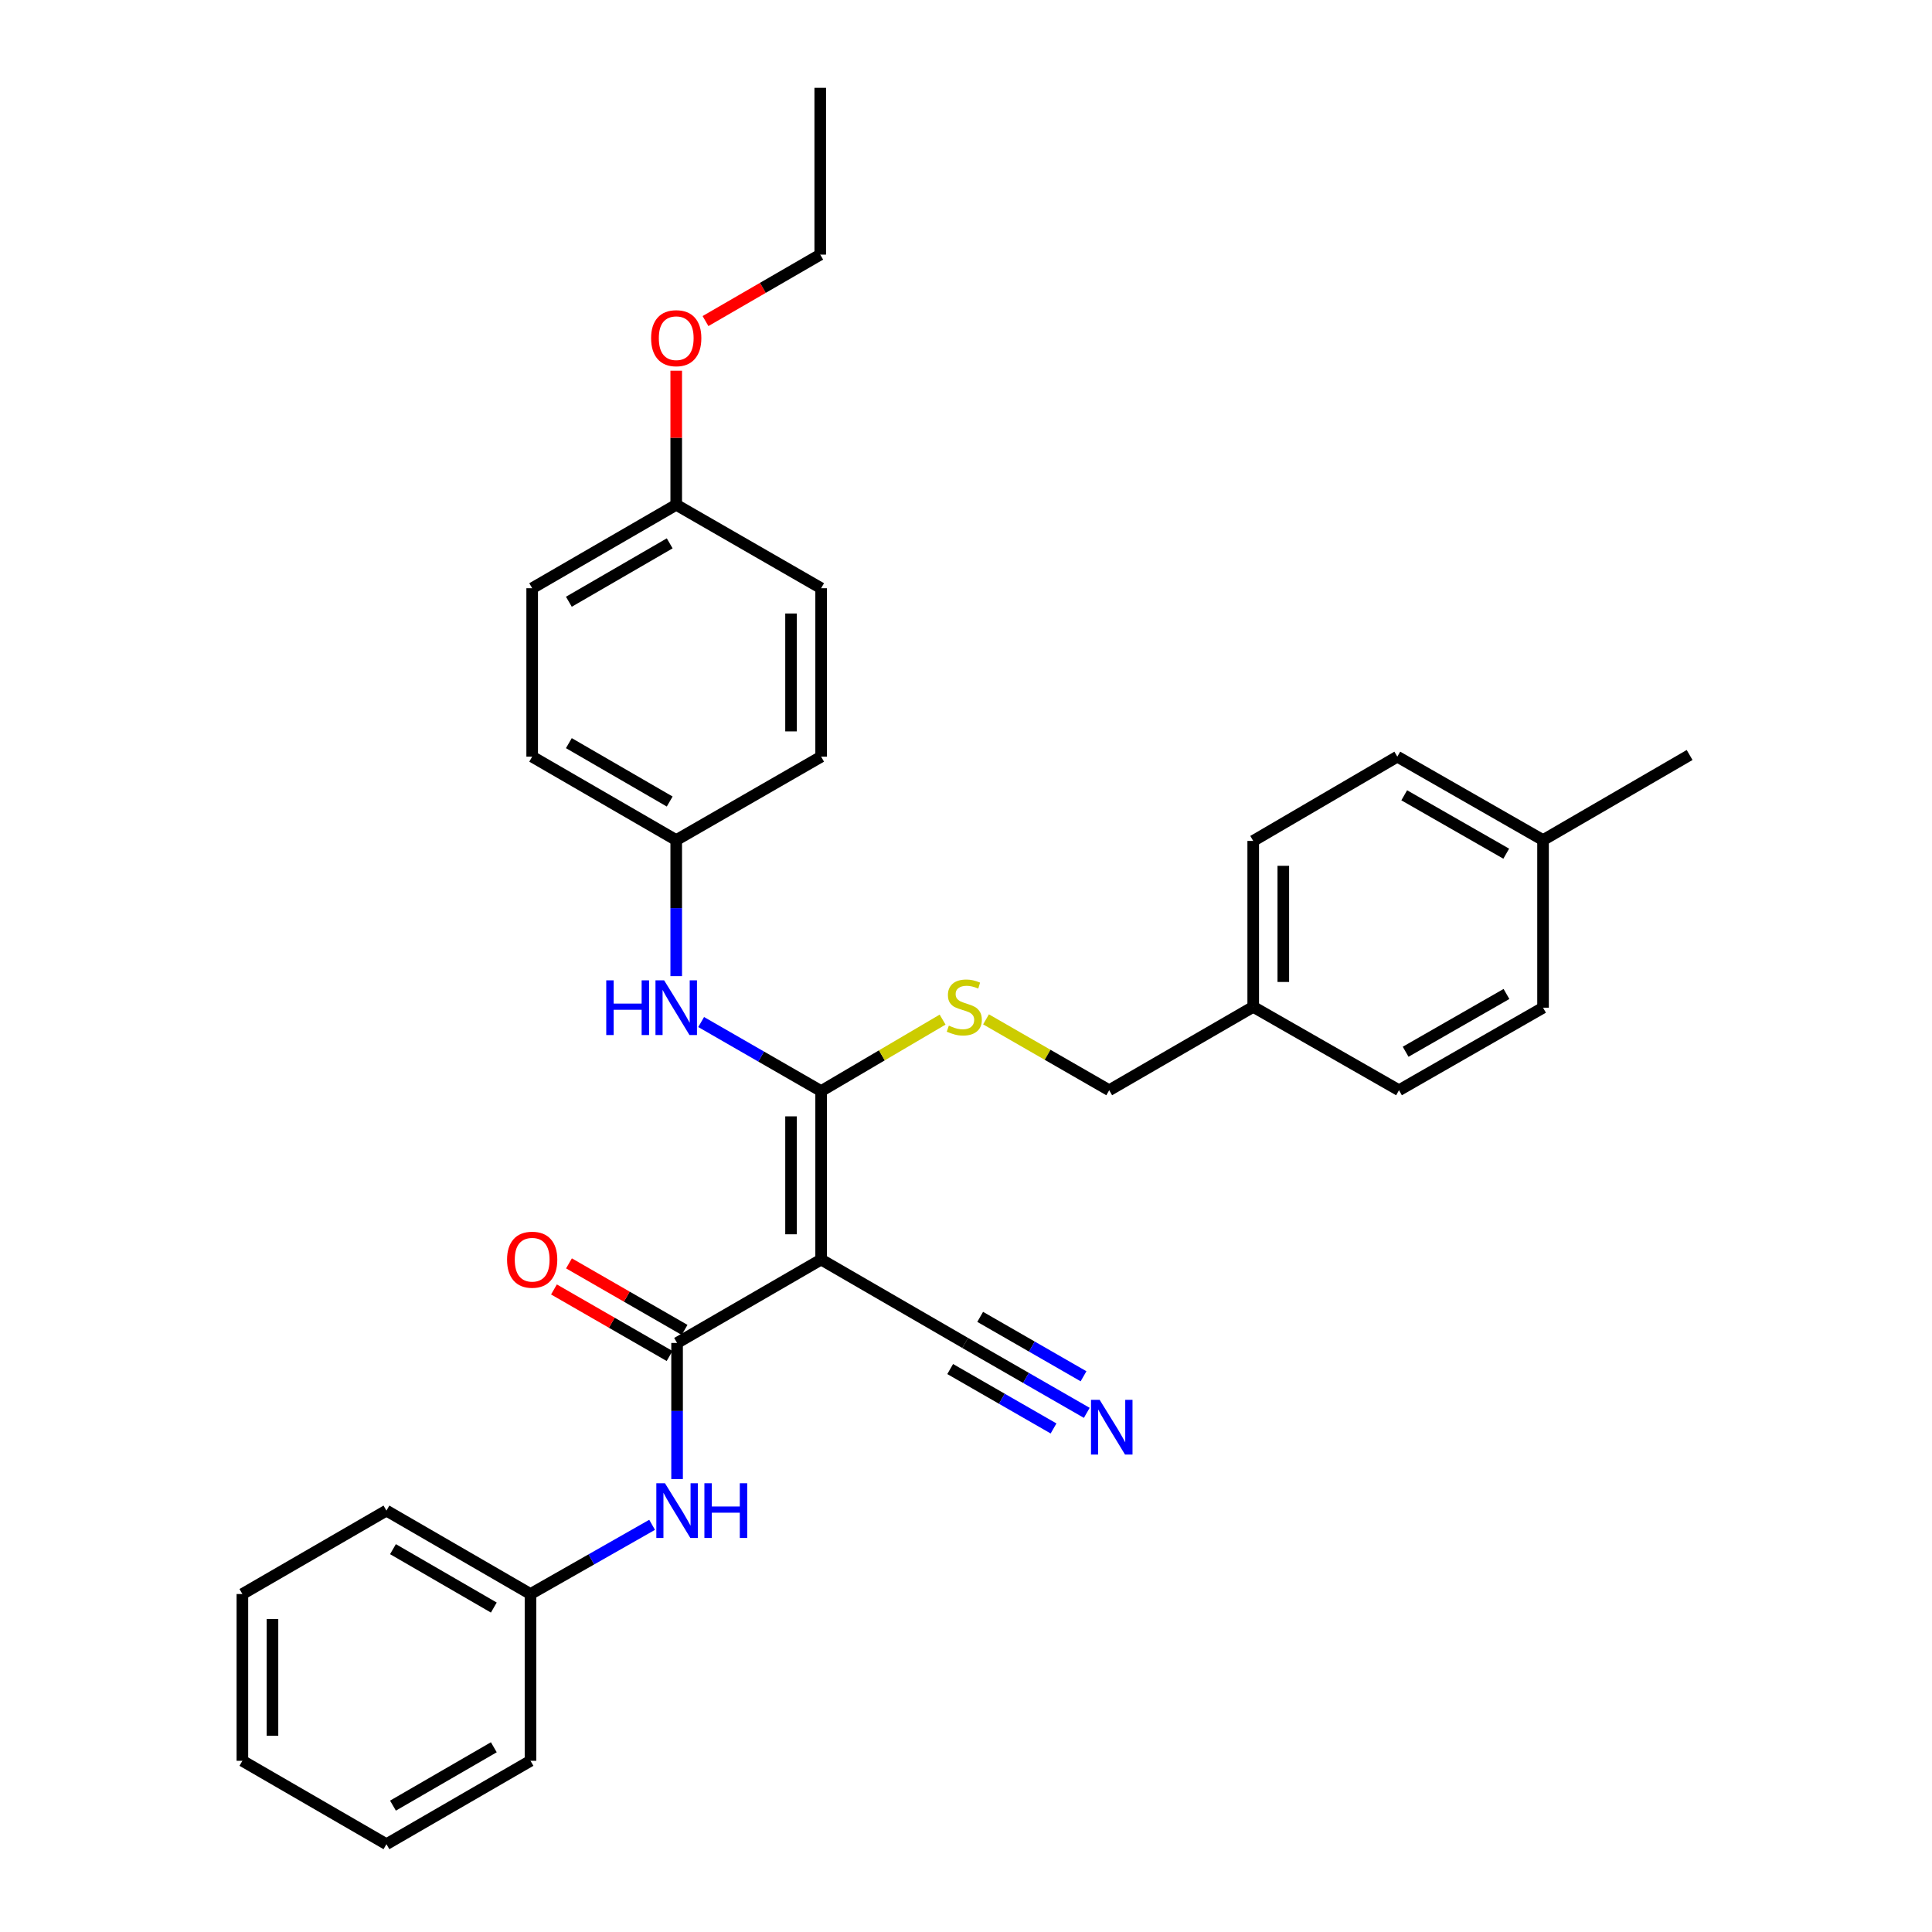 <?xml version='1.0' encoding='iso-8859-1'?>
<svg version='1.1' baseProfile='full'
              xmlns='http://www.w3.org/2000/svg'
                      xmlns:rdkit='http://www.rdkit.org/xml'
                      xmlns:xlink='http://www.w3.org/1999/xlink'
                  xml:space='preserve'
width='1000px' height='1000px' viewBox='0 0 1000 1000'>
<!-- END OF HEADER -->
<rect style='opacity:1.0;fill:#FFFFFF;stroke:none' width='1000' height='1000' x='0' y='0'> </rect>
<path class='bond-0' d='M 425.015,651.942 L 425.015,564.74' style='fill:none;fill-rule:evenodd;stroke:#000000;stroke-width:6px;stroke-linecap:butt;stroke-linejoin:miter;stroke-opacity:1' />
<path class='bond-0' d='M 409.44,638.862 L 409.44,577.82' style='fill:none;fill-rule:evenodd;stroke:#000000;stroke-width:6px;stroke-linecap:butt;stroke-linejoin:miter;stroke-opacity:1' />
<path class='bond-1' d='M 425.015,651.942 L 350.455,695.111' style='fill:none;fill-rule:evenodd;stroke:#000000;stroke-width:6px;stroke-linecap:butt;stroke-linejoin:miter;stroke-opacity:1' />
<path class='bond-2' d='M 425.015,651.942 L 499.576,695.111' style='fill:none;fill-rule:evenodd;stroke:#000000;stroke-width:6px;stroke-linecap:butt;stroke-linejoin:miter;stroke-opacity:1' />
<path class='bond-3' d='M 425.015,564.74 L 393.966,546.872' style='fill:none;fill-rule:evenodd;stroke:#000000;stroke-width:6px;stroke-linecap:butt;stroke-linejoin:miter;stroke-opacity:1' />
<path class='bond-3' d='M 393.966,546.872 L 362.917,529.005' style='fill:none;fill-rule:evenodd;stroke:#0000FF;stroke-width:6px;stroke-linecap:butt;stroke-linejoin:miter;stroke-opacity:1' />
<path class='bond-6' d='M 425.015,564.74 L 456.452,546.246' style='fill:none;fill-rule:evenodd;stroke:#000000;stroke-width:6px;stroke-linecap:butt;stroke-linejoin:miter;stroke-opacity:1' />
<path class='bond-6' d='M 456.452,546.246 L 487.888,527.753' style='fill:none;fill-rule:evenodd;stroke:#CCCC00;stroke-width:6px;stroke-linecap:butt;stroke-linejoin:miter;stroke-opacity:1' />
<path class='bond-4' d='M 350.455,695.111 L 350.455,730.335' style='fill:none;fill-rule:evenodd;stroke:#000000;stroke-width:6px;stroke-linecap:butt;stroke-linejoin:miter;stroke-opacity:1' />
<path class='bond-4' d='M 350.455,730.335 L 350.455,765.559' style='fill:none;fill-rule:evenodd;stroke:#0000FF;stroke-width:6px;stroke-linecap:butt;stroke-linejoin:miter;stroke-opacity:1' />
<path class='bond-7' d='M 354.339,688.361 L 324.42,671.141' style='fill:none;fill-rule:evenodd;stroke:#000000;stroke-width:6px;stroke-linecap:butt;stroke-linejoin:miter;stroke-opacity:1' />
<path class='bond-7' d='M 324.42,671.141 L 294.501,653.92' style='fill:none;fill-rule:evenodd;stroke:#FF0000;stroke-width:6px;stroke-linecap:butt;stroke-linejoin:miter;stroke-opacity:1' />
<path class='bond-7' d='M 346.57,701.86 L 316.651,684.639' style='fill:none;fill-rule:evenodd;stroke:#000000;stroke-width:6px;stroke-linecap:butt;stroke-linejoin:miter;stroke-opacity:1' />
<path class='bond-7' d='M 316.651,684.639 L 286.732,667.419' style='fill:none;fill-rule:evenodd;stroke:#FF0000;stroke-width:6px;stroke-linecap:butt;stroke-linejoin:miter;stroke-opacity:1' />
<path class='bond-5' d='M 499.576,695.111 L 531.046,713.2' style='fill:none;fill-rule:evenodd;stroke:#000000;stroke-width:6px;stroke-linecap:butt;stroke-linejoin:miter;stroke-opacity:1' />
<path class='bond-5' d='M 531.046,713.2 L 562.515,731.289' style='fill:none;fill-rule:evenodd;stroke:#0000FF;stroke-width:6px;stroke-linecap:butt;stroke-linejoin:miter;stroke-opacity:1' />
<path class='bond-5' d='M 491.814,708.614 L 518.563,723.99' style='fill:none;fill-rule:evenodd;stroke:#000000;stroke-width:6px;stroke-linecap:butt;stroke-linejoin:miter;stroke-opacity:1' />
<path class='bond-5' d='M 518.563,723.99 L 545.313,739.365' style='fill:none;fill-rule:evenodd;stroke:#0000FF;stroke-width:6px;stroke-linecap:butt;stroke-linejoin:miter;stroke-opacity:1' />
<path class='bond-5' d='M 507.338,681.607 L 534.087,696.983' style='fill:none;fill-rule:evenodd;stroke:#000000;stroke-width:6px;stroke-linecap:butt;stroke-linejoin:miter;stroke-opacity:1' />
<path class='bond-5' d='M 534.087,696.983 L 560.836,712.359' style='fill:none;fill-rule:evenodd;stroke:#0000FF;stroke-width:6px;stroke-linecap:butt;stroke-linejoin:miter;stroke-opacity:1' />
<path class='bond-8' d='M 350.013,505.251 L 350.013,470.039' style='fill:none;fill-rule:evenodd;stroke:#0000FF;stroke-width:6px;stroke-linecap:butt;stroke-linejoin:miter;stroke-opacity:1' />
<path class='bond-8' d='M 350.013,470.039 L 350.013,434.828' style='fill:none;fill-rule:evenodd;stroke:#000000;stroke-width:6px;stroke-linecap:butt;stroke-linejoin:miter;stroke-opacity:1' />
<path class='bond-10' d='M 337.532,789.243 L 306.06,807.155' style='fill:none;fill-rule:evenodd;stroke:#0000FF;stroke-width:6px;stroke-linecap:butt;stroke-linejoin:miter;stroke-opacity:1' />
<path class='bond-10' d='M 306.06,807.155 L 274.588,825.066' style='fill:none;fill-rule:evenodd;stroke:#000000;stroke-width:6px;stroke-linecap:butt;stroke-linejoin:miter;stroke-opacity:1' />
<path class='bond-9' d='M 510.361,527.617 L 542.24,545.962' style='fill:none;fill-rule:evenodd;stroke:#CCCC00;stroke-width:6px;stroke-linecap:butt;stroke-linejoin:miter;stroke-opacity:1' />
<path class='bond-9' d='M 542.24,545.962 L 574.119,564.307' style='fill:none;fill-rule:evenodd;stroke:#000000;stroke-width:6px;stroke-linecap:butt;stroke-linejoin:miter;stroke-opacity:1' />
<path class='bond-14' d='M 350.013,434.828 L 425.015,391.65' style='fill:none;fill-rule:evenodd;stroke:#000000;stroke-width:6px;stroke-linecap:butt;stroke-linejoin:miter;stroke-opacity:1' />
<path class='bond-15' d='M 350.013,434.828 L 275.453,391.65' style='fill:none;fill-rule:evenodd;stroke:#000000;stroke-width:6px;stroke-linecap:butt;stroke-linejoin:miter;stroke-opacity:1' />
<path class='bond-15' d='M 346.634,414.873 L 294.442,384.649' style='fill:none;fill-rule:evenodd;stroke:#000000;stroke-width:6px;stroke-linecap:butt;stroke-linejoin:miter;stroke-opacity:1' />
<path class='bond-11' d='M 574.119,564.307 L 648.663,521.147' style='fill:none;fill-rule:evenodd;stroke:#000000;stroke-width:6px;stroke-linecap:butt;stroke-linejoin:miter;stroke-opacity:1' />
<path class='bond-24' d='M 274.588,825.066 L 200.018,781.889' style='fill:none;fill-rule:evenodd;stroke:#000000;stroke-width:6px;stroke-linecap:butt;stroke-linejoin:miter;stroke-opacity:1' />
<path class='bond-24' d='M 255.598,832.068 L 203.399,801.844' style='fill:none;fill-rule:evenodd;stroke:#000000;stroke-width:6px;stroke-linecap:butt;stroke-linejoin:miter;stroke-opacity:1' />
<path class='bond-25' d='M 274.588,825.066 L 274.588,911.386' style='fill:none;fill-rule:evenodd;stroke:#000000;stroke-width:6px;stroke-linecap:butt;stroke-linejoin:miter;stroke-opacity:1' />
<path class='bond-16' d='M 648.663,521.147 L 724.114,564.307' style='fill:none;fill-rule:evenodd;stroke:#000000;stroke-width:6px;stroke-linecap:butt;stroke-linejoin:miter;stroke-opacity:1' />
<path class='bond-17' d='M 648.663,521.147 L 648.663,435.26' style='fill:none;fill-rule:evenodd;stroke:#000000;stroke-width:6px;stroke-linecap:butt;stroke-linejoin:miter;stroke-opacity:1' />
<path class='bond-17' d='M 664.238,508.264 L 664.238,448.143' style='fill:none;fill-rule:evenodd;stroke:#000000;stroke-width:6px;stroke-linecap:butt;stroke-linejoin:miter;stroke-opacity:1' />
<path class='bond-12' d='M 350.013,261.28 L 275.453,304.466' style='fill:none;fill-rule:evenodd;stroke:#000000;stroke-width:6px;stroke-linecap:butt;stroke-linejoin:miter;stroke-opacity:1' />
<path class='bond-12' d='M 346.636,281.235 L 294.443,311.465' style='fill:none;fill-rule:evenodd;stroke:#000000;stroke-width:6px;stroke-linecap:butt;stroke-linejoin:miter;stroke-opacity:1' />
<path class='bond-22' d='M 350.013,261.28 L 350.013,226.579' style='fill:none;fill-rule:evenodd;stroke:#000000;stroke-width:6px;stroke-linecap:butt;stroke-linejoin:miter;stroke-opacity:1' />
<path class='bond-22' d='M 350.013,226.579 L 350.013,191.878' style='fill:none;fill-rule:evenodd;stroke:#FF0000;stroke-width:6px;stroke-linecap:butt;stroke-linejoin:miter;stroke-opacity:1' />
<path class='bond-31' d='M 350.013,261.28 L 425.015,304.466' style='fill:none;fill-rule:evenodd;stroke:#000000;stroke-width:6px;stroke-linecap:butt;stroke-linejoin:miter;stroke-opacity:1' />
<path class='bond-13' d='M 798.675,434.828 L 723.249,391.65' style='fill:none;fill-rule:evenodd;stroke:#000000;stroke-width:6px;stroke-linecap:butt;stroke-linejoin:miter;stroke-opacity:1' />
<path class='bond-13' d='M 779.624,441.868 L 726.825,411.644' style='fill:none;fill-rule:evenodd;stroke:#000000;stroke-width:6px;stroke-linecap:butt;stroke-linejoin:miter;stroke-opacity:1' />
<path class='bond-26' d='M 798.675,434.828 L 874.542,390.785' style='fill:none;fill-rule:evenodd;stroke:#000000;stroke-width:6px;stroke-linecap:butt;stroke-linejoin:miter;stroke-opacity:1' />
<path class='bond-33' d='M 798.675,434.828 L 798.675,521.58' style='fill:none;fill-rule:evenodd;stroke:#000000;stroke-width:6px;stroke-linecap:butt;stroke-linejoin:miter;stroke-opacity:1' />
<path class='bond-19' d='M 425.015,391.65 L 425.015,304.466' style='fill:none;fill-rule:evenodd;stroke:#000000;stroke-width:6px;stroke-linecap:butt;stroke-linejoin:miter;stroke-opacity:1' />
<path class='bond-19' d='M 409.44,378.573 L 409.44,317.543' style='fill:none;fill-rule:evenodd;stroke:#000000;stroke-width:6px;stroke-linecap:butt;stroke-linejoin:miter;stroke-opacity:1' />
<path class='bond-18' d='M 275.453,391.65 L 275.453,304.466' style='fill:none;fill-rule:evenodd;stroke:#000000;stroke-width:6px;stroke-linecap:butt;stroke-linejoin:miter;stroke-opacity:1' />
<path class='bond-21' d='M 724.114,564.307 L 798.675,521.58' style='fill:none;fill-rule:evenodd;stroke:#000000;stroke-width:6px;stroke-linecap:butt;stroke-linejoin:miter;stroke-opacity:1' />
<path class='bond-21' d='M 727.555,544.385 L 779.747,514.476' style='fill:none;fill-rule:evenodd;stroke:#000000;stroke-width:6px;stroke-linecap:butt;stroke-linejoin:miter;stroke-opacity:1' />
<path class='bond-20' d='M 648.663,435.26 L 723.249,391.65' style='fill:none;fill-rule:evenodd;stroke:#000000;stroke-width:6px;stroke-linecap:butt;stroke-linejoin:miter;stroke-opacity:1' />
<path class='bond-23' d='M 365.167,166.185 L 394.862,148.988' style='fill:none;fill-rule:evenodd;stroke:#FF0000;stroke-width:6px;stroke-linecap:butt;stroke-linejoin:miter;stroke-opacity:1' />
<path class='bond-23' d='M 394.862,148.988 L 424.557,131.792' style='fill:none;fill-rule:evenodd;stroke:#000000;stroke-width:6px;stroke-linecap:butt;stroke-linejoin:miter;stroke-opacity:1' />
<path class='bond-27' d='M 424.557,131.792 L 424.557,45.455' style='fill:none;fill-rule:evenodd;stroke:#000000;stroke-width:6px;stroke-linecap:butt;stroke-linejoin:miter;stroke-opacity:1' />
<path class='bond-29' d='M 200.018,781.889 L 125.458,825.066' style='fill:none;fill-rule:evenodd;stroke:#000000;stroke-width:6px;stroke-linecap:butt;stroke-linejoin:miter;stroke-opacity:1' />
<path class='bond-28' d='M 274.588,911.386 L 200.018,954.545' style='fill:none;fill-rule:evenodd;stroke:#000000;stroke-width:6px;stroke-linecap:butt;stroke-linejoin:miter;stroke-opacity:1' />
<path class='bond-28' d='M 255.6,904.38 L 203.402,934.592' style='fill:none;fill-rule:evenodd;stroke:#000000;stroke-width:6px;stroke-linecap:butt;stroke-linejoin:miter;stroke-opacity:1' />
<path class='bond-30' d='M 200.018,954.545 L 125.458,911.386' style='fill:none;fill-rule:evenodd;stroke:#000000;stroke-width:6px;stroke-linecap:butt;stroke-linejoin:miter;stroke-opacity:1' />
<path class='bond-32' d='M 125.458,825.066 L 125.458,911.386' style='fill:none;fill-rule:evenodd;stroke:#000000;stroke-width:6px;stroke-linecap:butt;stroke-linejoin:miter;stroke-opacity:1' />
<path class='bond-32' d='M 141.033,838.014 L 141.033,898.438' style='fill:none;fill-rule:evenodd;stroke:#000000;stroke-width:6px;stroke-linecap:butt;stroke-linejoin:miter;stroke-opacity:1' />
<path  class='atom-4' d='M 313.793 507.42
L 317.633 507.42
L 317.633 519.46
L 332.113 519.46
L 332.113 507.42
L 335.953 507.42
L 335.953 535.74
L 332.113 535.74
L 332.113 522.66
L 317.633 522.66
L 317.633 535.74
L 313.793 535.74
L 313.793 507.42
' fill='#0000FF'/>
<path  class='atom-4' d='M 343.753 507.42
L 353.033 522.42
Q 353.953 523.9, 355.433 526.58
Q 356.913 529.26, 356.993 529.42
L 356.993 507.42
L 360.753 507.42
L 360.753 535.74
L 356.873 535.74
L 346.913 519.34
Q 345.753 517.42, 344.513 515.22
Q 343.313 513.02, 342.953 512.34
L 342.953 535.74
L 339.273 535.74
L 339.273 507.42
L 343.753 507.42
' fill='#0000FF'/>
<path  class='atom-5' d='M 344.195 767.729
L 353.475 782.729
Q 354.395 784.209, 355.875 786.889
Q 357.355 789.569, 357.435 789.729
L 357.435 767.729
L 361.195 767.729
L 361.195 796.049
L 357.315 796.049
L 347.355 779.649
Q 346.195 777.729, 344.955 775.529
Q 343.755 773.329, 343.395 772.649
L 343.395 796.049
L 339.715 796.049
L 339.715 767.729
L 344.195 767.729
' fill='#0000FF'/>
<path  class='atom-5' d='M 364.595 767.729
L 368.435 767.729
L 368.435 779.769
L 382.915 779.769
L 382.915 767.729
L 386.755 767.729
L 386.755 796.049
L 382.915 796.049
L 382.915 782.969
L 368.435 782.969
L 368.435 796.049
L 364.595 796.049
L 364.595 767.729
' fill='#0000FF'/>
<path  class='atom-6' d='M 569.183 724.56
L 578.463 739.56
Q 579.383 741.04, 580.863 743.72
Q 582.343 746.4, 582.423 746.56
L 582.423 724.56
L 586.183 724.56
L 586.183 752.88
L 582.303 752.88
L 572.343 736.48
Q 571.183 734.56, 569.943 732.36
Q 568.743 730.16, 568.383 729.48
L 568.383 752.88
L 564.703 752.88
L 564.703 724.56
L 569.183 724.56
' fill='#0000FF'/>
<path  class='atom-7' d='M 491.117 530.867
Q 491.437 530.987, 492.757 531.547
Q 494.077 532.107, 495.517 532.467
Q 496.997 532.787, 498.437 532.787
Q 501.117 532.787, 502.677 531.507
Q 504.237 530.187, 504.237 527.907
Q 504.237 526.347, 503.437 525.387
Q 502.677 524.427, 501.477 523.907
Q 500.277 523.387, 498.277 522.787
Q 495.757 522.027, 494.237 521.307
Q 492.757 520.587, 491.677 519.067
Q 490.637 517.547, 490.637 514.987
Q 490.637 511.427, 493.037 509.227
Q 495.477 507.027, 500.277 507.027
Q 503.557 507.027, 507.277 508.587
L 506.357 511.667
Q 502.957 510.267, 500.397 510.267
Q 497.637 510.267, 496.117 511.427
Q 494.597 512.547, 494.637 514.507
Q 494.637 516.027, 495.397 516.947
Q 496.197 517.867, 497.317 518.387
Q 498.477 518.907, 500.397 519.507
Q 502.957 520.307, 504.477 521.107
Q 505.997 521.907, 507.077 523.547
Q 508.197 525.147, 508.197 527.907
Q 508.197 531.827, 505.557 533.947
Q 502.957 536.027, 498.597 536.027
Q 496.077 536.027, 494.157 535.467
Q 492.277 534.947, 490.037 534.027
L 491.117 530.867
' fill='#CCCC00'/>
<path  class='atom-8' d='M 262.453 652.022
Q 262.453 645.222, 265.813 641.422
Q 269.173 637.622, 275.453 637.622
Q 281.733 637.622, 285.093 641.422
Q 288.453 645.222, 288.453 652.022
Q 288.453 658.902, 285.053 662.822
Q 281.653 666.702, 275.453 666.702
Q 269.213 666.702, 265.813 662.822
Q 262.453 658.942, 262.453 652.022
M 275.453 663.502
Q 279.773 663.502, 282.093 660.622
Q 284.453 657.702, 284.453 652.022
Q 284.453 646.462, 282.093 643.662
Q 279.773 640.822, 275.453 640.822
Q 271.133 640.822, 268.773 643.622
Q 266.453 646.422, 266.453 652.022
Q 266.453 657.742, 268.773 660.622
Q 271.133 663.502, 275.453 663.502
' fill='#FF0000'/>
<path  class='atom-23' d='M 337.013 175.04
Q 337.013 168.24, 340.373 164.44
Q 343.733 160.64, 350.013 160.64
Q 356.293 160.64, 359.653 164.44
Q 363.013 168.24, 363.013 175.04
Q 363.013 181.92, 359.613 185.84
Q 356.213 189.72, 350.013 189.72
Q 343.773 189.72, 340.373 185.84
Q 337.013 181.96, 337.013 175.04
M 350.013 186.52
Q 354.333 186.52, 356.653 183.64
Q 359.013 180.72, 359.013 175.04
Q 359.013 169.48, 356.653 166.68
Q 354.333 163.84, 350.013 163.84
Q 345.693 163.84, 343.333 166.64
Q 341.013 169.44, 341.013 175.04
Q 341.013 180.76, 343.333 183.64
Q 345.693 186.52, 350.013 186.52
' fill='#FF0000'/>
</svg>
